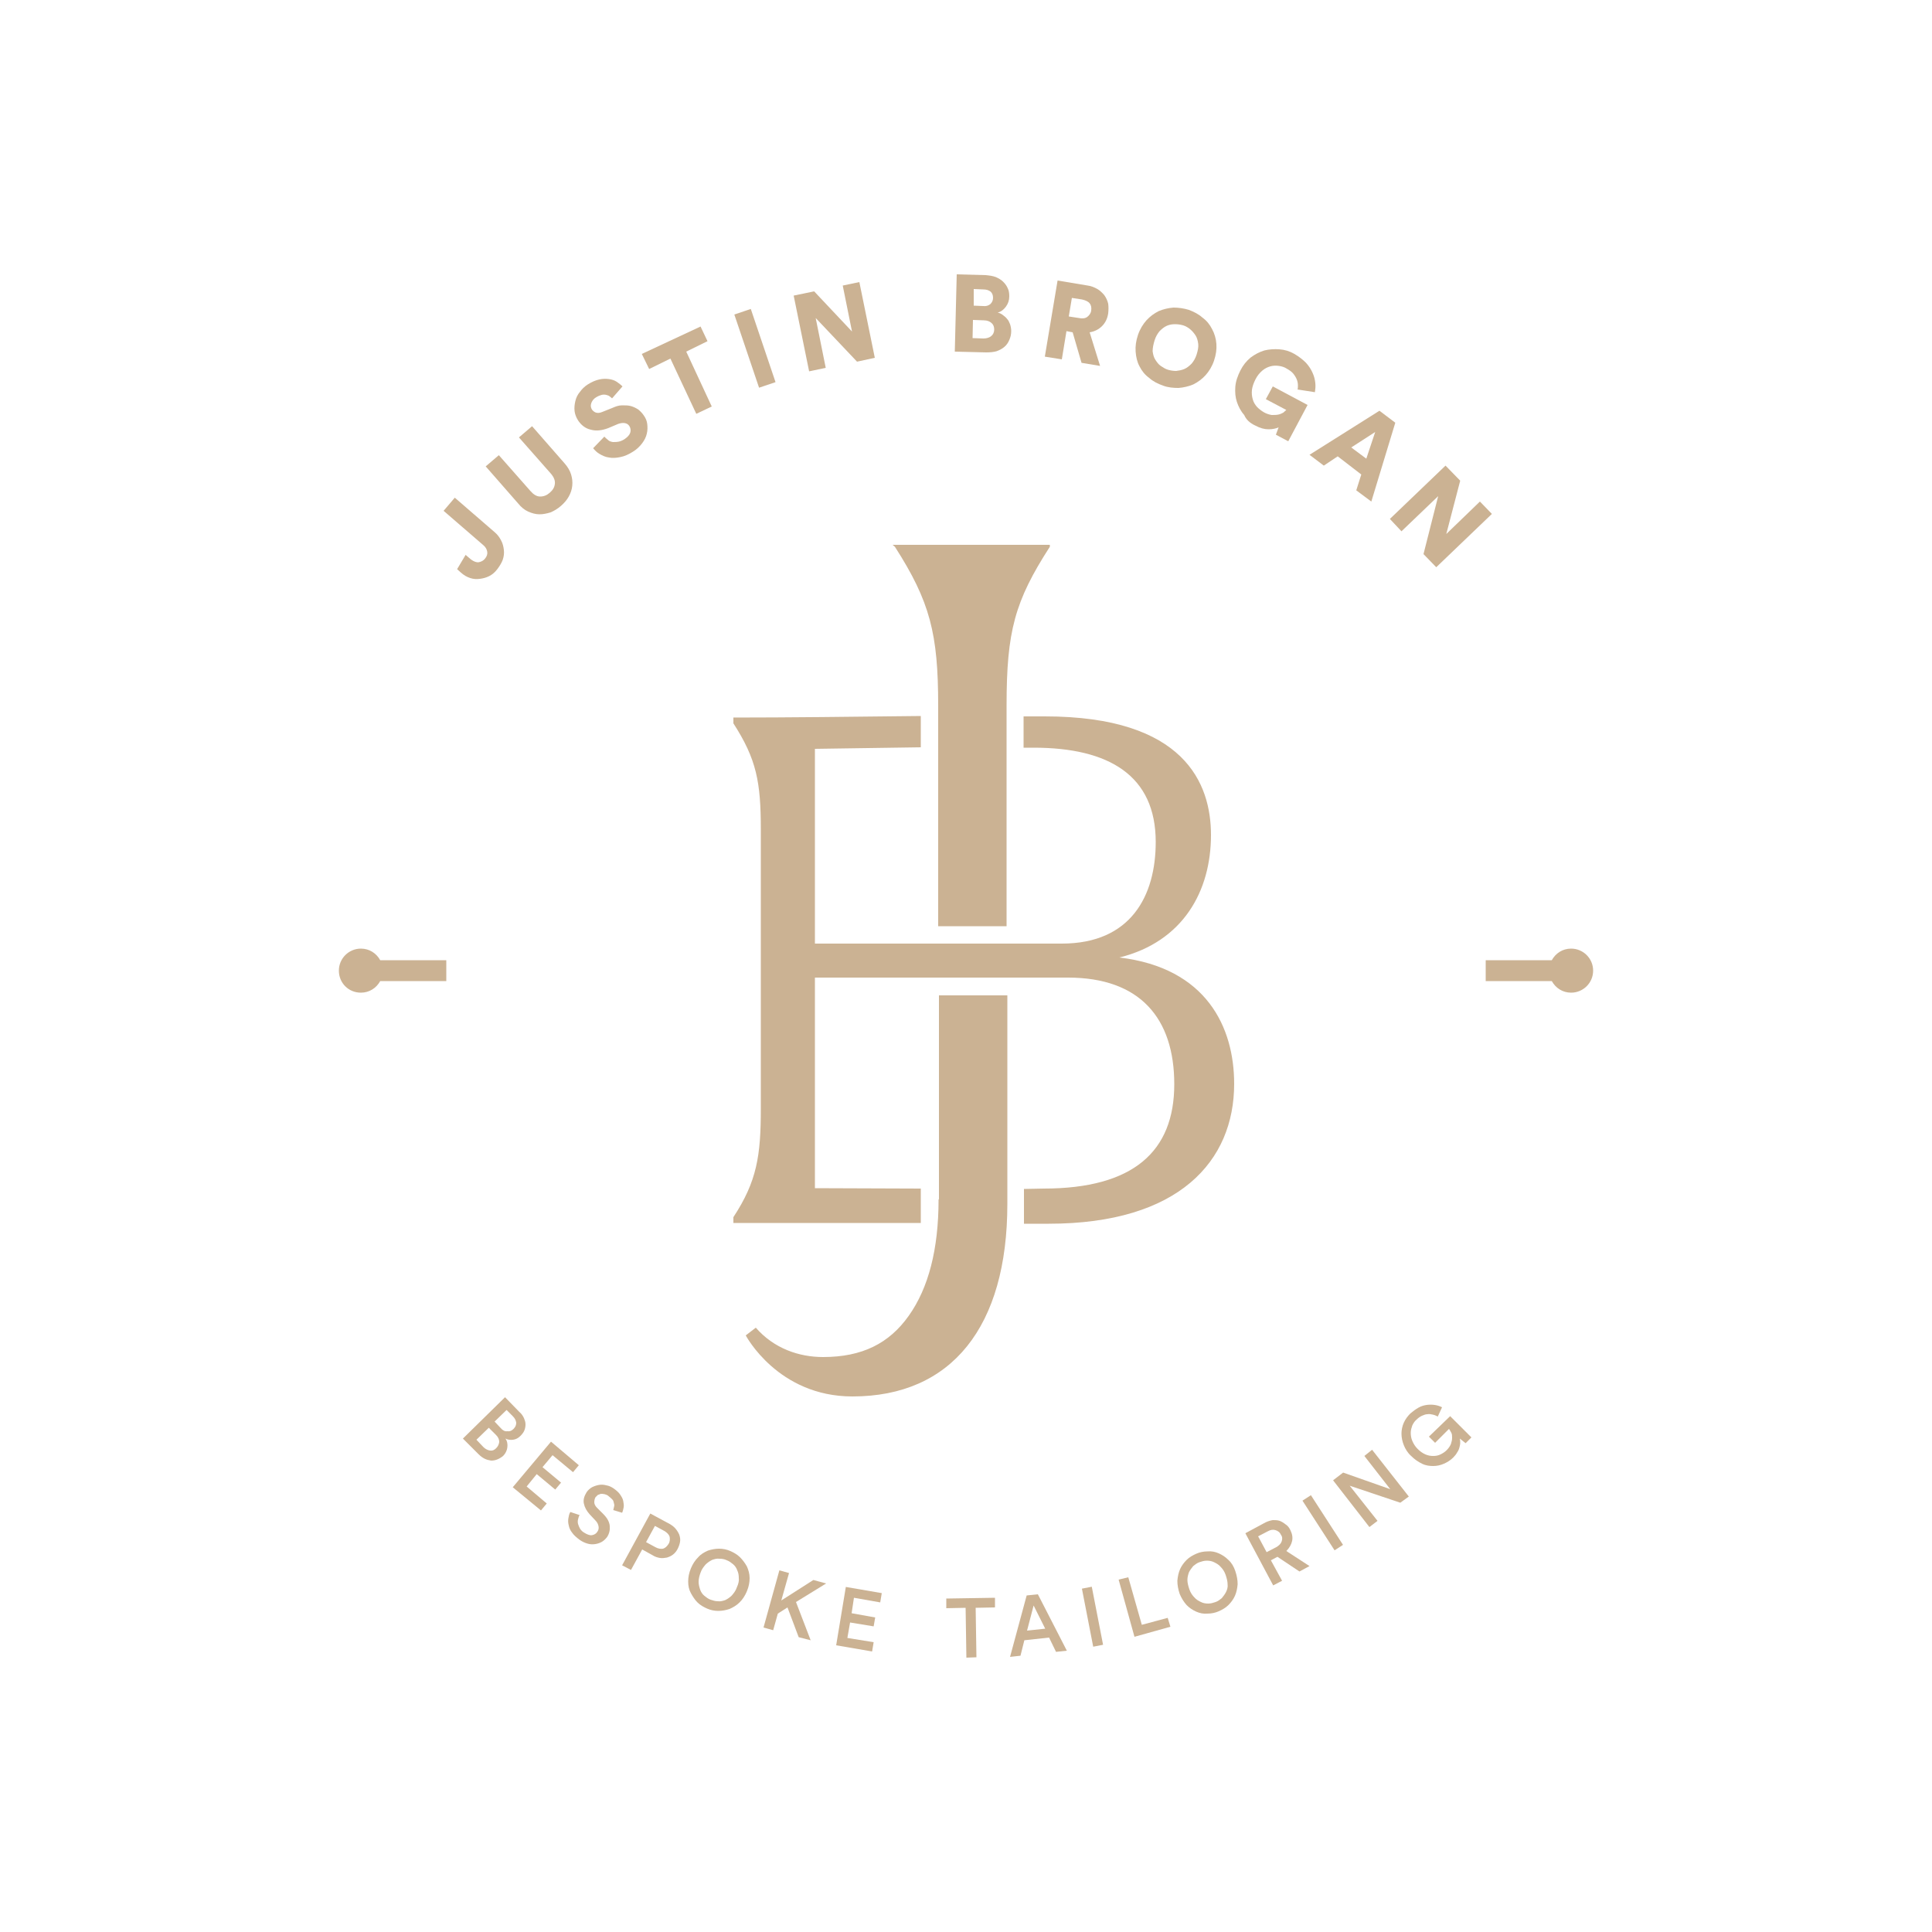 <?xml version="1.0" encoding="utf-8"?>
<!-- Generator: Adobe Illustrator 24.2.1, SVG Export Plug-In . SVG Version: 6.00 Build 0)  -->
<svg version="1.1" id="Layer_1" xmlns="http://www.w3.org/2000/svg" xmlns:xlink="http://www.w3.org/1999/xlink" x="0px" y="0px"
	 viewBox="0 0 500 500" style="enable-background:new 0 0 500 500;" xml:space="preserve">
<style type="text/css">
	.st0{fill:#CBB293;}
</style>
<g>
	<path class="st0" d="M124.2,149.8c0.8-0.1,1.6-0.3,2.4-0.7c0.8-0.4,1.5-1,2.1-1.8s1.1-1.6,1.4-2.4c0.3-0.9,0.4-1.7,0.3-2.6
		c-0.1-0.8-0.3-1.7-0.7-2.4c-0.4-0.8-0.9-1.5-1.6-2.1l-10.4-9l-2.9,3.4l10.3,8.9c0.6,0.5,0.9,1.1,1,1.7c0.1,0.6-0.1,1.2-0.6,1.8
		c-0.4,0.5-1,0.8-1.6,0.9c-0.6,0.1-1.3-0.2-2-0.7l-1.4-1.2l-2.2,3.7l1,0.9c0.8,0.7,1.5,1.1,2.4,1.4S123.4,149.9,124.2,149.8z"/>
	<path class="st0" d="M136.7,132.4c0.9,0.4,1.9,0.7,2.9,0.7c1,0,1.9-0.2,2.9-0.5c0.9-0.4,1.8-0.9,2.7-1.7c0.8-0.7,1.5-1.5,2-2.4
		c0.5-0.9,0.8-1.8,0.9-2.8c0.1-1,0-1.9-0.3-2.9c-0.3-1-0.9-2-1.7-2.9l-8.4-9.6l-3.4,2.9l8.2,9.3c0.8,0.9,1.2,1.8,1.1,2.7
		c-0.1,0.9-0.5,1.6-1.3,2.3c-0.8,0.7-1.6,1-2.5,1c-0.9,0-1.7-0.5-2.5-1.4l-8.2-9.3l-3.4,2.9l8.4,9.6
		C134.9,131.3,135.8,132,136.7,132.4z"/>
	<path class="st0" d="M149.6,108.8c0.8,1.2,1.9,2.1,3.3,2.4c1.4,0.4,2.9,0.2,4.5-0.4l2.6-1.1c0.6-0.2,1.2-0.3,1.7-0.2
		c0.5,0.1,0.9,0.3,1.2,0.8c0.3,0.5,0.4,1.1,0.2,1.7c-0.2,0.6-0.7,1.1-1.4,1.6c-0.6,0.4-1.1,0.6-1.6,0.7c-0.5,0.1-1,0.1-1.5,0.1
		c-0.5-0.1-0.9-0.2-1.2-0.5c-0.4-0.3-0.7-0.6-1-0.9l-2.9,3c0.5,0.6,1,1.1,1.7,1.5c0.7,0.4,1.5,0.8,2.4,0.9c0.9,0.2,1.9,0.1,2.9-0.1
		c1.1-0.2,2.2-0.7,3.3-1.4c1-0.6,1.8-1.4,2.4-2.2c0.6-0.8,1-1.6,1.2-2.5c0.2-0.8,0.2-1.7,0.1-2.5c-0.1-0.8-0.4-1.5-0.9-2.2
		c-0.4-0.6-0.9-1.1-1.4-1.5c-0.6-0.4-1.2-0.7-1.9-0.9c-0.7-0.2-1.4-0.2-2.3-0.2s-1.7,0.3-2.6,0.7l-2.5,1c-0.7,0.3-1.2,0.3-1.6,0.2
		c-0.4-0.1-0.8-0.4-1.1-0.8c-0.3-0.5-0.4-1-0.2-1.6c0.2-0.6,0.6-1.2,1.3-1.6c0.5-0.3,1-0.5,1.4-0.6c0.4-0.1,0.8-0.1,1.2,0
		c0.4,0.1,0.7,0.2,0.9,0.4c0.3,0.2,0.5,0.4,0.6,0.5l2.7-3.1c-0.4-0.4-0.9-0.8-1.5-1.2c-0.6-0.4-1.3-0.6-2-0.7
		c-0.8-0.1-1.6-0.1-2.5,0.1c-0.9,0.2-1.9,0.6-3,1.3c-0.8,0.5-1.5,1.2-2,1.9c-0.6,0.7-1,1.5-1.2,2.4c-0.2,0.8-0.3,1.7-0.2,2.6
		C148.8,107.2,149.1,108,149.6,108.8z"/>
	<polygon class="st0" points="173.5,92.8 180.2,107.1 184.2,105.2 177.6,91 183.1,88.3 181.3,84.5 166.1,91.6 168,95.5 	"/>
	
		<rect x="193.2" y="80.1" transform="matrix(0.947 -0.32 0.32 0.947 -18.549 67.366)" class="st0" width="4.5" height="20"/>
	<polygon class="st0" points="213.7,95.2 211.1,82.3 221.8,93.6 226.4,92.6 222.4,73 218.1,73.9 220.5,85.8 210.7,75.4 205.4,76.5 
		209.4,96.1 	"/>
	<path class="st0" d="M257.9,90.9c0.8-0.3,1.4-0.6,2-1.1c0.6-0.5,1-1.1,1.3-1.8c0.3-0.7,0.5-1.4,0.5-2.3c0-0.6-0.1-1.2-0.3-1.8
		c-0.2-0.5-0.4-1-0.8-1.4c-0.3-0.4-0.7-0.7-1.1-1c-0.4-0.3-0.8-0.5-1.3-0.6c0.8-0.2,1.5-0.7,2.1-1.5c0.6-0.8,0.9-1.7,0.9-2.7
		c0-0.8-0.1-1.5-0.4-2.1c-0.3-0.7-0.7-1.2-1.2-1.7c-0.5-0.5-1.2-0.9-1.9-1.2c-0.8-0.3-1.6-0.4-2.6-0.5l-7.5-0.2l-0.5,20l8.1,0.2
		C256.3,91.2,257.2,91.1,257.9,90.9z M252,74.8l2.4,0.1c0.9,0,1.5,0.2,2,0.6c0.4,0.4,0.6,0.9,0.6,1.6c0,0.7-0.3,1.2-0.7,1.6
		c-0.5,0.4-1.1,0.6-1.9,0.5l-2.4-0.1L252,74.8z M251.7,87.5l0.1-4.7l2.8,0.1c0.9,0,1.6,0.3,2,0.7c0.5,0.4,0.7,1,0.7,1.7
		c0,0.7-0.3,1.3-0.8,1.7c-0.5,0.4-1.2,0.6-2,0.6L251.7,87.5z"/>
	<path class="st0" d="M276,85.7l1.6,0.3l2.3,7.9l4.8,0.8L282,86c1.3-0.2,2.4-0.8,3.2-1.6c0.9-0.9,1.4-2,1.6-3.3
		c0.1-0.9,0.1-1.7,0-2.5c-0.2-0.8-0.5-1.5-1-2.2c-0.5-0.6-1.1-1.2-1.8-1.6c-0.7-0.4-1.6-0.8-2.5-0.9l-7.8-1.3l-3.3,19.7l4.4,0.7
		L276,85.7z M277.4,77.1l2.6,0.4c0.9,0.2,1.6,0.5,2,1c0.4,0.5,0.5,1.1,0.4,1.9c-0.1,0.7-0.5,1.2-1,1.6c-0.5,0.4-1.3,0.5-2.2,0.3
		l-2.6-0.4L277.4,77.1z"/>
	<path class="st0" d="M294.9,94.8c0.6,1.2,1.4,2.2,2.5,3c1,0.9,2.2,1.5,3.6,2c1.3,0.5,2.7,0.6,4,0.6c1.3-0.1,2.6-0.4,3.8-0.9
		c1.2-0.6,2.3-1.4,3.2-2.4c0.9-1,1.7-2.3,2.2-3.8c0.5-1.5,0.7-2.9,0.6-4.3c-0.1-1.4-0.5-2.7-1.1-3.8c-0.6-1.2-1.4-2.2-2.5-3
		c-1-0.9-2.2-1.5-3.5-2c-1.3-0.4-2.7-0.6-4-0.6c-1.3,0.1-2.6,0.4-3.8,0.9c-1.2,0.6-2.3,1.4-3.2,2.4c-0.9,1-1.7,2.3-2.2,3.8
		c-0.5,1.5-0.7,2.9-0.6,4.3C294,92.4,294.3,93.7,294.9,94.8z M298.8,88.1c0.3-1,0.8-1.8,1.3-2.4c0.6-0.6,1.2-1.1,1.9-1.4
		c0.7-0.3,1.4-0.4,2.1-0.4c0.7,0,1.4,0.1,2.1,0.3c0.7,0.2,1.3,0.6,1.8,1c0.6,0.5,1,1,1.4,1.6c0.4,0.6,0.6,1.4,0.7,2.2
		c0.1,0.8-0.1,1.7-0.4,2.7c-0.3,1-0.8,1.8-1.3,2.4c-0.6,0.6-1.2,1.1-1.9,1.4c-0.7,0.3-1.4,0.4-2.1,0.5c-0.7,0-1.4-0.1-2.1-0.3
		c-0.7-0.2-1.3-0.6-1.9-1c-0.6-0.4-1-1-1.4-1.6c-0.4-0.6-0.6-1.4-0.7-2.2C298.3,90,298.5,89.1,298.8,88.1z"/>
	<path class="st0" d="M324.8,110.1c1.3,0.7,2.4,1,3.5,1c1.1,0,1.9-0.2,2.6-0.5l-0.7,1.9l3.2,1.7l5-9.4l-9-4.8l-1.8,3.3l5.3,2.8
		c-0.2,0.2-0.5,0.4-0.8,0.7c-0.4,0.2-0.8,0.4-1.3,0.5c-0.5,0.1-1.1,0.1-1.7,0.1c-0.6-0.1-1.3-0.3-2-0.7c-0.7-0.4-1.3-0.9-1.8-1.4
		c-0.5-0.6-0.9-1.2-1.1-2c-0.2-0.7-0.3-1.5-0.2-2.4c0.1-0.8,0.4-1.7,0.9-2.7c0.5-1,1.1-1.7,1.8-2.3s1.4-0.9,2.1-1.1
		c0.7-0.2,1.5-0.2,2.2-0.1c0.7,0.1,1.4,0.3,2,0.7c0.7,0.4,1.3,0.8,1.7,1.3c0.4,0.5,0.7,1,0.9,1.5c0.2,0.5,0.3,1,0.3,1.5
		c0,0.5,0,0.8-0.1,1.1l4.5,0.7c0.1-0.7,0.2-1.5,0.1-2.4c-0.1-0.9-0.3-1.7-0.7-2.6c-0.4-0.9-0.9-1.7-1.7-2.6c-0.8-0.8-1.8-1.6-3-2.3
		c-1.2-0.7-2.5-1.1-3.9-1.2c-1.3-0.1-2.7,0-3.9,0.3c-1.3,0.4-2.4,1-3.5,1.8c-1.1,0.9-2,2-2.7,3.4c-0.7,1.4-1.2,2.8-1.3,4.2
		c-0.1,1.4,0,2.7,0.4,3.9c0.4,1.2,1,2.4,1.9,3.4C322.5,108.6,323.5,109.5,324.8,110.1z"/>
	<path class="st0" d="M342.6,120.5l3.6-2.4l6.1,4.7l-1.3,4.1l3.9,2.9l6.2-20.4l-4.1-3.1l-18.1,11.4L342.6,120.5z M355.9,111.8
		l-2.3,6.9l-3.9-2.9L355.9,111.8z"/>
	<polygon class="st0" points="362.7,137.5 372.2,128.4 368.4,143.4 371.7,146.8 386.1,133 383,129.8 374.3,138.2 377.9,124.4 
		374.1,120.5 359.7,134.3 	"/>
	<path class="st0" d="M132.8,372.6c0.7-0.1,1.3-0.4,1.9-1c0.4-0.4,0.8-0.9,1-1.4c0.2-0.5,0.3-1,0.3-1.6s-0.2-1.1-0.4-1.6
		c-0.3-0.6-0.6-1.1-1.2-1.6l-3.7-3.8l-10.9,10.7l4,4c0.5,0.5,1,0.9,1.6,1.2c0.6,0.3,1.1,0.4,1.7,0.5c0.6,0,1.1-0.1,1.6-0.3
		c0.5-0.2,1-0.5,1.5-0.9c0.6-0.6,1-1.4,1.1-2.2c0.1-0.8,0-1.6-0.5-2.3C131.4,372.6,132.1,372.7,132.8,372.6z M128.4,374.8
		c-0.5,0.5-1,0.7-1.6,0.6c-0.6-0.1-1.2-0.4-1.7-0.9l-1.8-1.9l3.2-3.1l1.9,1.9c0.6,0.6,0.8,1.2,0.8,1.8
		C129.1,373.8,128.9,374.3,128.4,374.8z M129.6,369.6l-1.6-1.7l3.1-3l1.6,1.6c0.6,0.6,0.8,1.1,0.9,1.7c0,0.6-0.2,1.1-0.7,1.6
		c-0.5,0.5-1,0.7-1.6,0.6C130.7,370.5,130.1,370.2,129.6,369.6z"/>
	<polygon class="st0" points="143,376.6 148.3,381 149.8,379.2 142.6,373.1 132.7,384.9 140,390.9 141.5,389.1 136.3,384.7 
		138.9,381.5 143.7,385.5 145.2,383.7 140.4,379.7 	"/>
	<path class="st0" d="M158.7,390.8l2.3,0.7c0.2-0.4,0.3-0.9,0.4-1.4c0.1-0.5,0-1-0.1-1.6c-0.1-0.6-0.4-1.1-0.8-1.7
		c-0.4-0.6-1-1.1-1.7-1.6c-0.6-0.4-1.2-0.7-1.9-0.8c-0.7-0.2-1.3-0.2-1.9-0.1c-0.6,0.1-1.2,0.3-1.8,0.6c-0.5,0.3-1,0.7-1.4,1.3
		c-0.6,1-0.9,1.9-0.7,2.9c0.2,1,0.7,1.9,1.5,2.8l1.5,1.6c0.5,0.5,0.7,1,0.8,1.5c0.1,0.5,0,1-0.3,1.4c-0.3,0.5-0.8,0.8-1.4,0.9
		c-0.6,0.1-1.3-0.2-2.1-0.7c-0.5-0.3-0.8-0.7-1-1c-0.2-0.4-0.4-0.8-0.5-1.2s-0.1-0.8,0-1.2s0.2-0.8,0.4-1.1l-2.4-0.8
		c-0.3,0.5-0.4,1-0.5,1.6c-0.1,0.6-0.1,1.2,0.1,1.9c0.1,0.6,0.4,1.3,0.9,1.9c0.4,0.6,1.1,1.2,1.9,1.8c0.7,0.5,1.4,0.8,2.1,1
		c0.7,0.2,1.4,0.2,2,0.1c0.6-0.1,1.2-0.3,1.7-0.6c0.5-0.3,0.9-0.7,1.3-1.2c0.6-0.9,0.8-1.9,0.7-2.9c-0.1-1.1-0.7-2.1-1.7-3.1
		l-1.6-1.6c-0.4-0.4-0.7-0.9-0.7-1.4c0-0.5,0.1-0.9,0.3-1.3c0.2-0.2,0.4-0.4,0.6-0.6c0.3-0.1,0.5-0.2,0.8-0.3c0.3,0,0.6,0,1,0.1
		c0.3,0.1,0.7,0.2,1,0.5c0.4,0.3,0.7,0.6,1,0.9s0.3,0.7,0.4,1c0.1,0.3,0.1,0.6,0,0.9C158.8,390.3,158.8,390.6,158.7,390.8z"/>
	<path class="st0" d="M174.9,395.7c-0.4-0.5-0.9-0.9-1.6-1.3l-5-2.7l-7.3,13.4l2.3,1.2l2.9-5.3l2.7,1.5c0.6,0.4,1.3,0.6,1.9,0.7
		c0.6,0.1,1.2,0,1.8-0.1c0.6-0.2,1.1-0.4,1.6-0.8c0.5-0.4,0.9-0.9,1.2-1.5c0.3-0.6,0.5-1.2,0.6-1.8c0.1-0.6,0-1.2-0.2-1.8
		C175.6,396.7,175.3,396.2,174.9,395.7z M173,399.6c-0.4,0.6-0.8,1-1.4,1.2c-0.6,0.1-1.3,0-2-0.4l-2.4-1.3l2.3-4.2l2.4,1.3
		c0.7,0.4,1.2,0.9,1.4,1.5C173.4,398.3,173.4,399,173,399.6z"/>
	<path class="st0" d="M191.5,403c-0.7-0.7-1.6-1.2-2.5-1.6c-0.9-0.4-1.9-0.6-2.9-0.6c-1,0-2,0.2-2.9,0.5c-0.9,0.4-1.8,0.9-2.5,1.7
		c-0.8,0.8-1.4,1.7-1.9,2.9c-0.5,1.2-0.7,2.3-0.7,3.4c0,1.1,0.2,2.1,0.7,3s1,1.7,1.7,2.4c0.7,0.7,1.6,1.2,2.5,1.6
		c0.9,0.4,1.9,0.6,2.9,0.6c1,0,2-0.2,2.9-0.5c0.9-0.4,1.8-0.9,2.6-1.7c0.8-0.8,1.4-1.7,1.9-2.9c0.5-1.2,0.7-2.3,0.7-3.4
		c0-1.1-0.3-2.1-0.7-3C192.8,404.5,192.2,403.7,191.5,403z M190.7,410.8c-0.3,0.9-0.8,1.5-1.3,2.1c-0.5,0.5-1.1,0.9-1.7,1.2
		c-0.6,0.2-1.3,0.4-1.9,0.3c-0.7,0-1.3-0.2-1.9-0.4c-0.6-0.2-1.1-0.6-1.6-1c-0.5-0.4-0.9-1-1.1-1.6s-0.4-1.3-0.4-2
		c0-0.8,0.2-1.6,0.5-2.4c0.3-0.9,0.8-1.5,1.3-2.1c0.5-0.5,1.1-0.9,1.7-1.2c0.6-0.2,1.2-0.4,1.9-0.3c0.7,0,1.3,0.1,1.9,0.4
		c0.6,0.2,1.1,0.6,1.6,1c0.5,0.4,0.9,1,1.1,1.6c0.3,0.6,0.4,1.3,0.4,2C191.3,409.1,191.1,409.9,190.7,410.8z"/>
	<polygon class="st0" points="210.5,408.9 202.2,414.2 204.2,407.1 201.7,406.4 197.6,421.2 200.1,421.9 201.3,417.6 203.8,416 
		206.7,423.7 209.8,424.5 206,414.6 213.8,409.8 	"/>
	<polygon class="st0" points="216.4,425.8 225.7,427.4 226.1,425 219.3,423.9 220,419.9 226.1,420.9 226.5,418.6 220.4,417.5 
		221,413.5 227.8,414.7 228.2,412.3 218.9,410.7 	"/>
	<polygon class="st0" points="257.5,413.5 244.9,413.7 244.9,416.2 249.9,416.1 250.1,429 252.7,428.9 252.5,416.1 257.5,416 	"/>
	<path class="st0" d="M265.7,412.9l-4.3,15.9l2.7-0.3l1-4l6.4-0.7l1.8,3.7l2.8-0.3l-7.5-14.6L265.7,412.9z M265.8,422l1.7-6.5l3,6
		L265.8,422z"/>
	
		<rect x="281.4" y="410.5" transform="matrix(0.982 -0.191 0.191 0.982 -74.742 61.778)" class="st0" width="2.6" height="15.3"/>
	<polygon class="st0" points="295.5,420.5 292,408.2 289.5,408.8 293.6,423.6 302.9,421 302.2,418.7 	"/>
	<path class="st0" d="M317.9,403.7c-0.8-0.8-1.6-1.3-2.5-1.7c-0.9-0.4-1.9-0.6-2.9-0.5c-1,0-2,0.2-2.9,0.6c-0.9,0.4-1.8,0.9-2.5,1.6
		c-0.7,0.7-1.3,1.5-1.7,2.4c-0.4,0.9-0.6,1.9-0.7,3c0,1.1,0.2,2.2,0.6,3.4c0.5,1.2,1.1,2.1,1.8,2.9c0.8,0.8,1.6,1.3,2.5,1.7
		c0.9,0.4,1.9,0.6,2.9,0.5c1,0,2-0.2,2.9-0.6c0.9-0.4,1.8-0.9,2.5-1.6c0.7-0.7,1.3-1.5,1.7-2.4c0.4-0.9,0.6-1.9,0.7-3
		c0-1.1-0.2-2.2-0.6-3.4C319.3,405.4,318.7,404.4,317.9,403.7z M317.3,412c-0.3,0.6-0.7,1.1-1.1,1.6c-0.5,0.4-1,0.8-1.6,1
		c-0.6,0.2-1.2,0.4-1.9,0.4c-0.7,0-1.3-0.1-1.9-0.4c-0.6-0.3-1.2-0.6-1.7-1.2c-0.5-0.5-1-1.2-1.3-2.1c-0.3-0.9-0.5-1.7-0.5-2.4
		c0-0.8,0.2-1.4,0.4-2c0.3-0.6,0.7-1.1,1.1-1.6c0.5-0.4,1-0.8,1.6-1c0.6-0.2,1.2-0.4,1.9-0.4c0.7,0,1.3,0.1,1.9,0.4
		c0.6,0.3,1.2,0.6,1.7,1.2c0.5,0.5,1,1.2,1.3,2.1c0.3,0.9,0.5,1.7,0.5,2.4C317.8,410.7,317.6,411.4,317.3,412z"/>
	<path class="st0" d="M334.4,398.8c0.2-1,0-1.9-0.5-2.9c-0.3-0.6-0.7-1.1-1.2-1.4c-0.5-0.4-1-0.7-1.5-0.9c-0.6-0.2-1.2-0.2-1.8-0.2
		c-0.6,0.1-1.3,0.3-1.9,0.6l-5.2,2.8l7.2,13.5l2.3-1.2l-2.9-5.3l1.7-0.9l5.7,3.8l2.6-1.4l-6-3.9
		C333.7,400.6,334.2,399.7,334.4,398.8z M331.7,398.9c-0.2,0.6-0.7,1.1-1.4,1.5l-2.5,1.3l-2.2-4.1l2.5-1.3c0.7-0.4,1.4-0.5,2-0.3
		c0.6,0.2,1.1,0.5,1.4,1.2C331.9,397.7,331.9,398.3,331.7,398.9z"/>
	
		<rect x="340.9" y="386.5" transform="matrix(0.84 -0.543 0.543 0.84 -159.148 248.817)" class="st0" width="2.6" height="15.3"/>
	<polygon class="st0" points="353.1,376.8 359.8,385.4 347.6,381.1 345,383.1 354.4,395.2 356.5,393.6 349.3,384.5 362.4,388.9 
		364.6,387.3 355.1,375.2 	"/>
	<path class="st0" d="M369.8,371.8l1.6,1.6l3.6-3.6c0.2,0.3,0.4,0.6,0.6,1c0.2,0.4,0.2,0.8,0.2,1.3c0,0.5-0.1,1-0.3,1.6
		c-0.2,0.5-0.6,1.1-1.1,1.6c-0.5,0.5-1,0.8-1.6,1.1c-0.6,0.3-1.2,0.4-1.9,0.4c-0.7,0-1.3-0.1-2-0.4c-0.7-0.3-1.4-0.8-2-1.4
		c-0.7-0.7-1.1-1.4-1.4-2.1c-0.3-0.7-0.4-1.4-0.4-2.1s0.2-1.3,0.4-1.9c0.3-0.6,0.6-1.1,1.1-1.5c0.4-0.4,0.9-0.8,1.4-1
		c0.5-0.2,0.9-0.4,1.4-0.4c0.5-0.1,0.9,0,1.4,0.1c0.5,0.1,0.9,0.3,1.3,0.5l1.1-2.4c-0.6-0.3-1.2-0.5-1.9-0.6c-0.7-0.1-1.4-0.1-2.1,0
		c-0.7,0.1-1.4,0.3-2.1,0.7c-0.7,0.4-1.4,0.9-2.1,1.5c-0.7,0.7-1.3,1.5-1.7,2.4c-0.4,0.9-0.6,1.9-0.6,2.8c0,1,0.2,2,0.6,3
		c0.4,1,1,2,1.9,2.8c0.9,0.9,1.8,1.5,2.8,2s2,0.6,2.9,0.6c1,0,1.9-0.2,2.8-0.6c0.9-0.4,1.7-0.9,2.4-1.6c0.4-0.4,0.8-0.9,1-1.3
		c0.3-0.4,0.5-0.9,0.6-1.3c0.1-0.4,0.2-0.8,0.2-1.2c0-0.4,0-0.7-0.1-1.1l1.5,1.2l1.5-1.5l-5.5-5.5L369.8,371.8z"/>
	<path class="st0" d="M238.3,307.6l-27.4-0.1v-54.5h65.5c18.6,0,27.5,10.5,27.5,27.6c0,17.4-10.6,27-33.8,27c-1,0-5.1,0.1-5.1,0.1
		l0,9h6.4c33.7,0,48-16.2,48-36.2c0-14.6-7.1-30-29.7-32.7c16.5-4.1,23.7-17.2,23.7-31.7c0-13.3-6.8-30.7-43-30.7
		c-1.5,0-5.5,0-5.5,0v8.1c0,0,1.7,0,2.6,0c19.5,0,31.6,7.2,31.6,24.4c0,13.9-6.4,26.3-24.3,26.3h-63.9v-50.4l27.4-0.4v-8.1
		c-17.2,0.2-35,0.4-48.5,0.4v1.5c6,9.3,7.1,15.2,7.1,27.5v72.2c0,12.2-1,18.8-7.1,28.1v1.5h48.5V307.6z"/>
	<path class="st0" d="M242.8,182.6v57.1h17.7v-57.1c0-19.2,2.1-27,11.2-41.1V141H231l0.6,0.5C240.7,155.7,242.8,164,242.8,182.6z"/>
	<path class="st0" d="M93.4,245.5c-3.1,0-5.7,2.5-5.7,5.7s2.5,5.7,5.7,5.7c2.2,0,4-1.2,5-3h17.1v-5.4H98.4
		C97.4,246.7,95.6,245.5,93.4,245.5z"/>
	<path class="st0" d="M406.6,245.5c-2.2,0-4,1.2-5,3h-17.1v5.4h17.1c1,1.8,2.8,3,5,3c3.1,0,5.7-2.5,5.7-5.7S409.7,245.5,406.6,245.5
		z"/>
</g>
<path class="st0" d="M242.9,310.4c0,12.9-2.6,22.9-7.7,30.1c-5.1,7.2-12.1,10.7-22.2,10.7c-6.2,0-12.7-2.2-17.4-7.6l-2.6,2
	c0,0,8.3,15.8,27.6,15.8c25.7,0,40.1-18.1,40.1-49.8v-54h-17.7V310.4z"/>
</svg>
